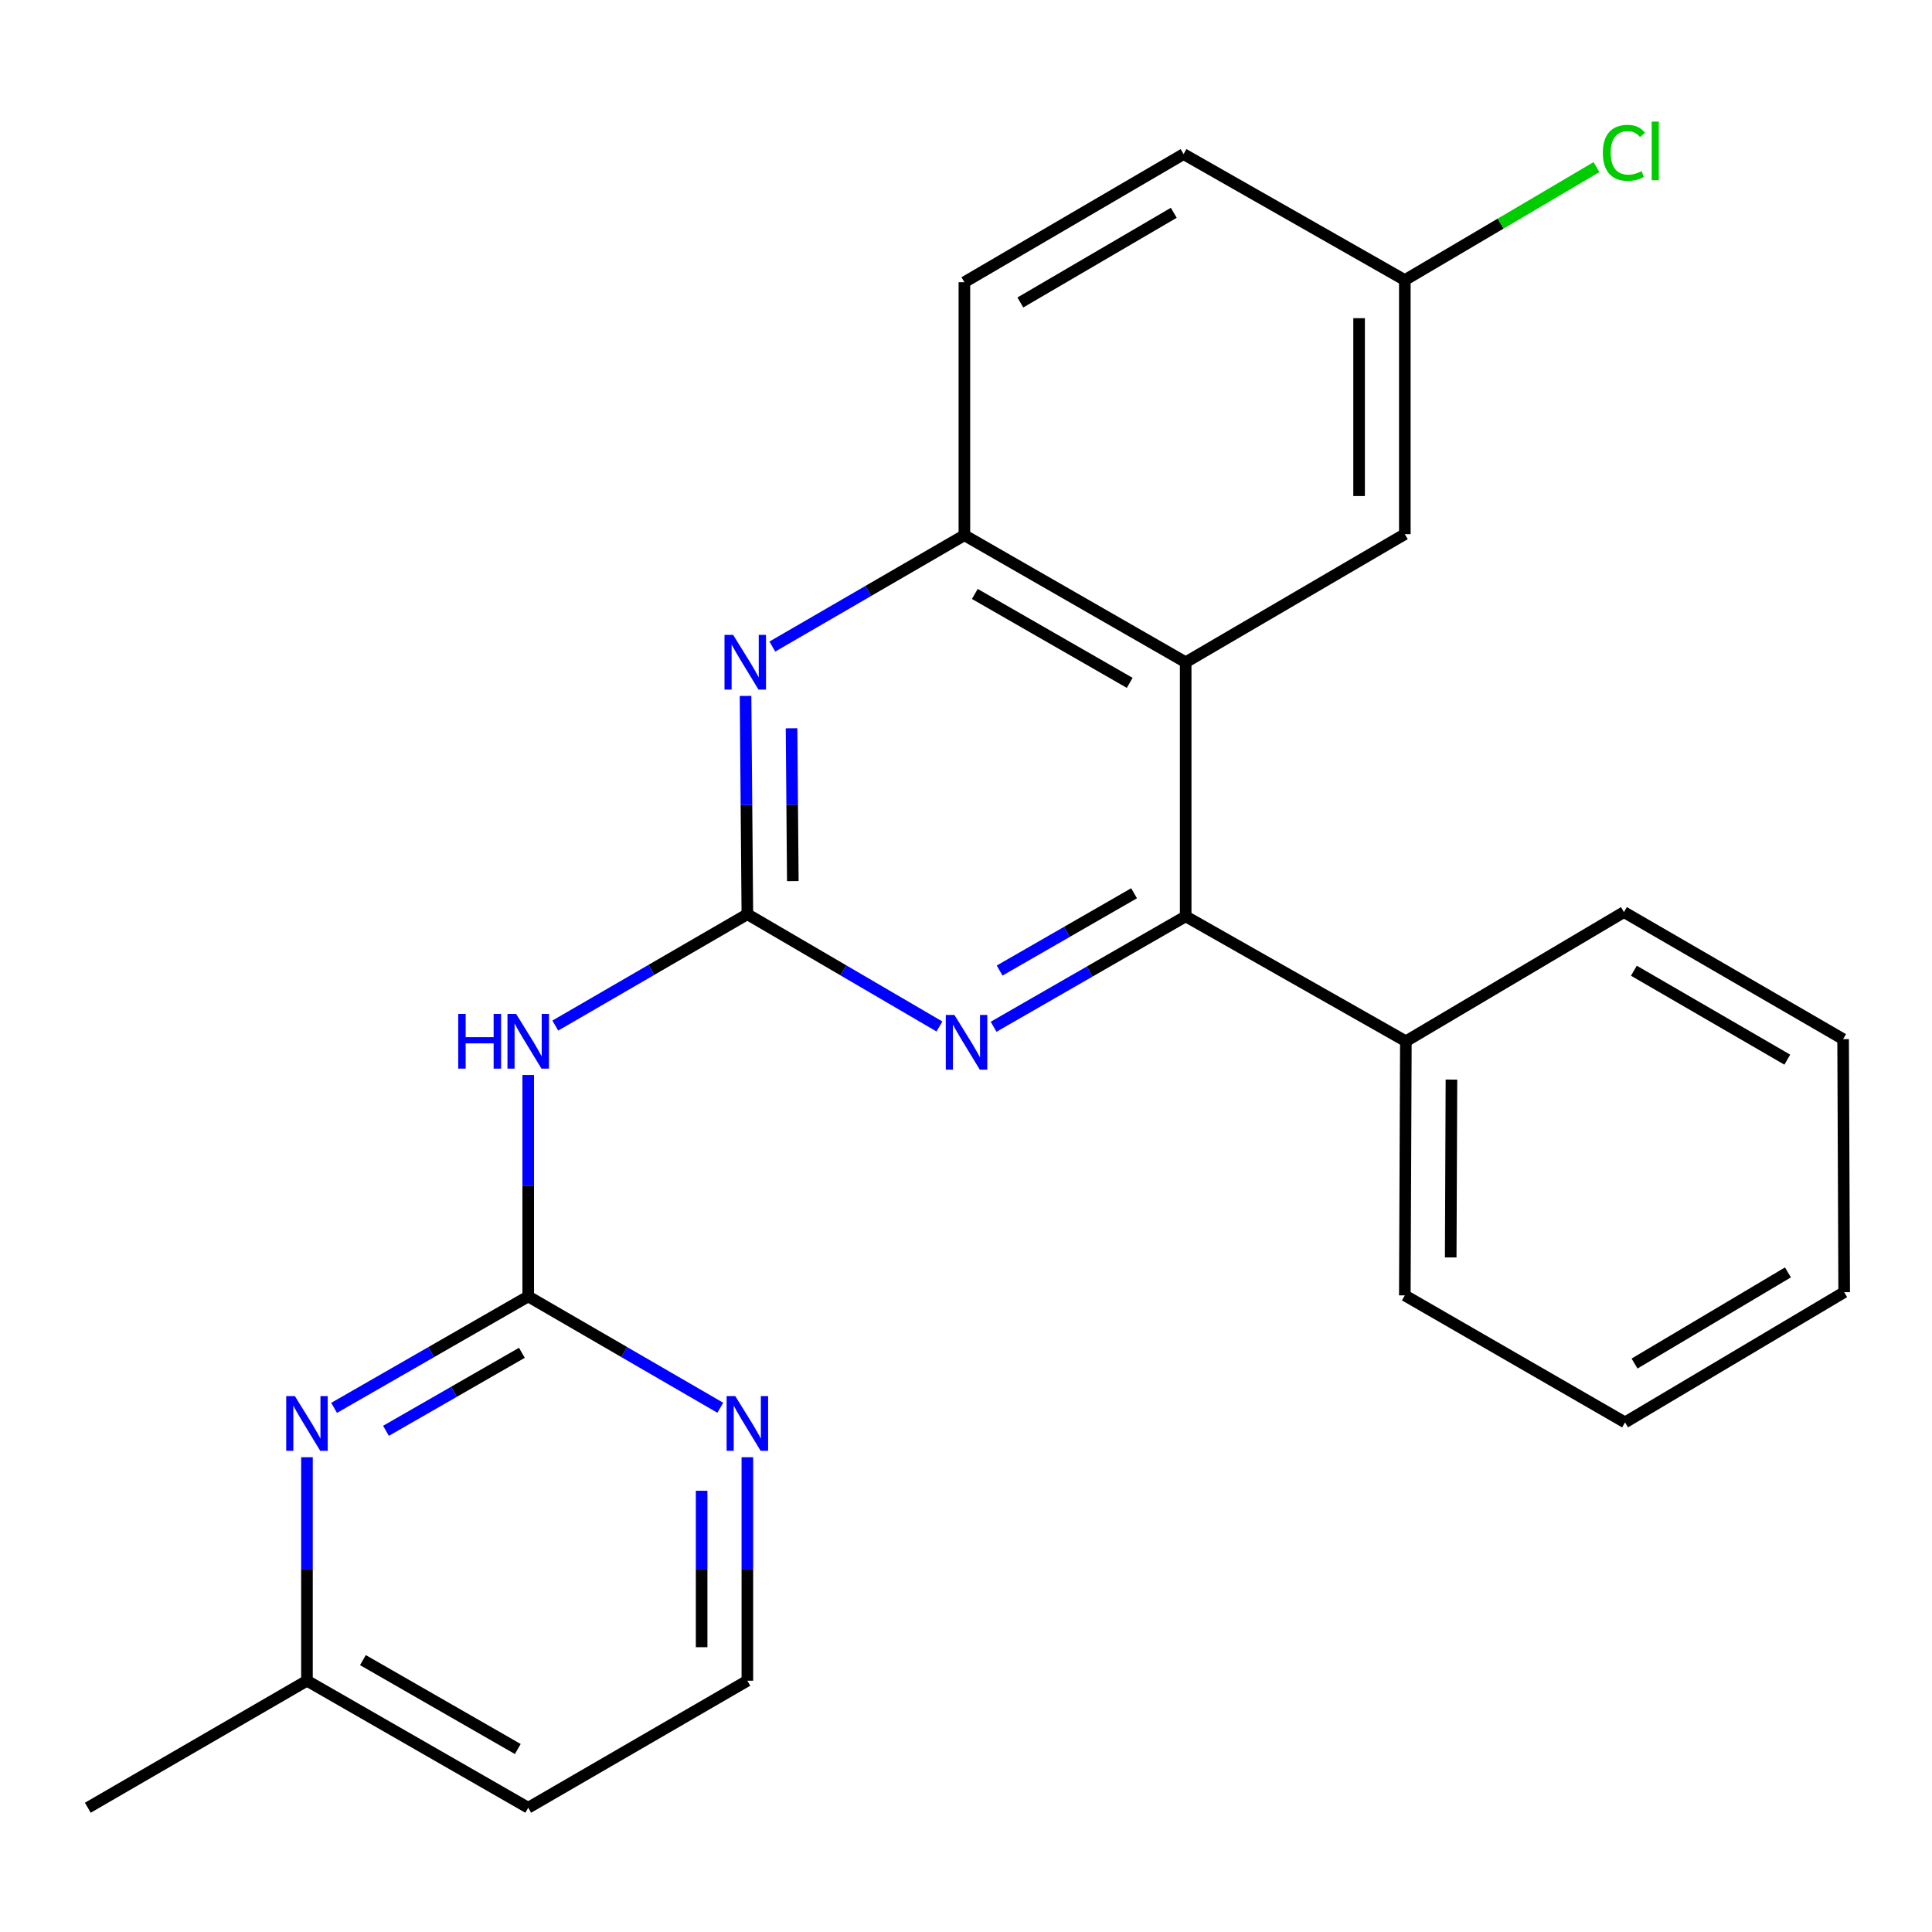 <?xml version='1.0' encoding='iso-8859-1'?>
<svg version='1.1' baseProfile='full'
              xmlns='http://www.w3.org/2000/svg'
                      xmlns:rdkit='http://www.rdkit.org/xml'
                      xmlns:xlink='http://www.w3.org/1999/xlink'
                  xml:space='preserve'
width='1000px' height='1000px' viewBox='0 0 1000 1000'>
<!-- END OF HEADER -->
<rect style='opacity:1.0;fill:#FFFFFF;stroke:none' width='1000' height='1000' x='0' y='0'> </rect>
<path class='bond-2' d='M 386.834,473.207 L 436.543,502.256' style='fill:none;fill-rule:evenodd;stroke:#000000;stroke-width:6px;stroke-linecap:butt;stroke-linejoin:miter;stroke-opacity:1' />
<path class='bond-2' d='M 436.543,502.256 L 486.251,531.306' style='fill:none;fill-rule:evenodd;stroke:#0000FF;stroke-width:6px;stroke-linecap:butt;stroke-linejoin:miter;stroke-opacity:1' />
<path class='bond-3' d='M 386.834,473.207 L 337.128,502.022' style='fill:none;fill-rule:evenodd;stroke:#000000;stroke-width:6px;stroke-linecap:butt;stroke-linejoin:miter;stroke-opacity:1' />
<path class='bond-3' d='M 337.128,502.022 L 287.422,530.836' style='fill:none;fill-rule:evenodd;stroke:#0000FF;stroke-width:6px;stroke-linecap:butt;stroke-linejoin:miter;stroke-opacity:1' />
<path class='bond-5' d='M 386.834,473.207 L 386.361,416.707' style='fill:none;fill-rule:evenodd;stroke:#000000;stroke-width:6px;stroke-linecap:butt;stroke-linejoin:miter;stroke-opacity:1' />
<path class='bond-5' d='M 386.361,416.707 L 385.888,360.207' style='fill:none;fill-rule:evenodd;stroke:#0000FF;stroke-width:6px;stroke-linecap:butt;stroke-linejoin:miter;stroke-opacity:1' />
<path class='bond-5' d='M 410.363,456.058 L 410.032,416.508' style='fill:none;fill-rule:evenodd;stroke:#000000;stroke-width:6px;stroke-linecap:butt;stroke-linejoin:miter;stroke-opacity:1' />
<path class='bond-5' d='M 410.032,416.508 L 409.701,376.958' style='fill:none;fill-rule:evenodd;stroke:#0000FF;stroke-width:6px;stroke-linecap:butt;stroke-linejoin:miter;stroke-opacity:1' />
<path class='bond-0' d='M 613.705,342.786 L 499.171,277.03' style='fill:none;fill-rule:evenodd;stroke:#000000;stroke-width:6px;stroke-linecap:butt;stroke-linejoin:miter;stroke-opacity:1' />
<path class='bond-0' d='M 584.739,353.452 L 504.565,307.423' style='fill:none;fill-rule:evenodd;stroke:#000000;stroke-width:6px;stroke-linecap:butt;stroke-linejoin:miter;stroke-opacity:1' />
<path class='bond-9' d='M 613.705,342.786 L 727.135,276.478' style='fill:none;fill-rule:evenodd;stroke:#000000;stroke-width:6px;stroke-linecap:butt;stroke-linejoin:miter;stroke-opacity:1' />
<path class='bond-24' d='M 613.705,342.786 L 613.705,474.298' style='fill:none;fill-rule:evenodd;stroke:#000000;stroke-width:6px;stroke-linecap:butt;stroke-linejoin:miter;stroke-opacity:1' />
<path class='bond-1' d='M 613.705,474.298 L 563.996,502.873' style='fill:none;fill-rule:evenodd;stroke:#000000;stroke-width:6px;stroke-linecap:butt;stroke-linejoin:miter;stroke-opacity:1' />
<path class='bond-1' d='M 563.996,502.873 L 514.287,531.448' style='fill:none;fill-rule:evenodd;stroke:#0000FF;stroke-width:6px;stroke-linecap:butt;stroke-linejoin:miter;stroke-opacity:1' />
<path class='bond-1' d='M 586.995,462.348 L 552.199,482.35' style='fill:none;fill-rule:evenodd;stroke:#000000;stroke-width:6px;stroke-linecap:butt;stroke-linejoin:miter;stroke-opacity:1' />
<path class='bond-1' d='M 552.199,482.35 L 517.402,502.352' style='fill:none;fill-rule:evenodd;stroke:#0000FF;stroke-width:6px;stroke-linecap:butt;stroke-linejoin:miter;stroke-opacity:1' />
<path class='bond-10' d='M 613.705,474.298 L 727.674,538.963' style='fill:none;fill-rule:evenodd;stroke:#000000;stroke-width:6px;stroke-linecap:butt;stroke-linejoin:miter;stroke-opacity:1' />
<path class='bond-4' d='M 273.405,556.424 L 273.405,613.726' style='fill:none;fill-rule:evenodd;stroke:#0000FF;stroke-width:6px;stroke-linecap:butt;stroke-linejoin:miter;stroke-opacity:1' />
<path class='bond-4' d='M 273.405,613.726 L 273.405,671.027' style='fill:none;fill-rule:evenodd;stroke:#000000;stroke-width:6px;stroke-linecap:butt;stroke-linejoin:miter;stroke-opacity:1' />
<path class='bond-7' d='M 273.405,671.027 L 223.165,699.868' style='fill:none;fill-rule:evenodd;stroke:#000000;stroke-width:6px;stroke-linecap:butt;stroke-linejoin:miter;stroke-opacity:1' />
<path class='bond-7' d='M 223.165,699.868 L 172.925,728.709' style='fill:none;fill-rule:evenodd;stroke:#0000FF;stroke-width:6px;stroke-linecap:butt;stroke-linejoin:miter;stroke-opacity:1' />
<path class='bond-7' d='M 270.118,700.209 L 234.95,720.398' style='fill:none;fill-rule:evenodd;stroke:#000000;stroke-width:6px;stroke-linecap:butt;stroke-linejoin:miter;stroke-opacity:1' />
<path class='bond-7' d='M 234.95,720.398 L 199.783,740.587' style='fill:none;fill-rule:evenodd;stroke:#0000FF;stroke-width:6px;stroke-linecap:butt;stroke-linejoin:miter;stroke-opacity:1' />
<path class='bond-8' d='M 273.405,671.027 L 323.11,699.836' style='fill:none;fill-rule:evenodd;stroke:#000000;stroke-width:6px;stroke-linecap:butt;stroke-linejoin:miter;stroke-opacity:1' />
<path class='bond-8' d='M 323.11,699.836 L 372.816,728.646' style='fill:none;fill-rule:evenodd;stroke:#0000FF;stroke-width:6px;stroke-linecap:butt;stroke-linejoin:miter;stroke-opacity:1' />
<path class='bond-6' d='M 399.76,334.66 L 449.466,305.845' style='fill:none;fill-rule:evenodd;stroke:#0000FF;stroke-width:6px;stroke-linecap:butt;stroke-linejoin:miter;stroke-opacity:1' />
<path class='bond-6' d='M 449.466,305.845 L 499.171,277.03' style='fill:none;fill-rule:evenodd;stroke:#000000;stroke-width:6px;stroke-linecap:butt;stroke-linejoin:miter;stroke-opacity:1' />
<path class='bond-11' d='M 499.171,277.03 L 499.171,146.07' style='fill:none;fill-rule:evenodd;stroke:#000000;stroke-width:6px;stroke-linecap:butt;stroke-linejoin:miter;stroke-opacity:1' />
<path class='bond-12' d='M 158.884,754.259 L 158.884,812.099' style='fill:none;fill-rule:evenodd;stroke:#0000FF;stroke-width:6px;stroke-linecap:butt;stroke-linejoin:miter;stroke-opacity:1' />
<path class='bond-12' d='M 158.884,812.099 L 158.884,869.939' style='fill:none;fill-rule:evenodd;stroke:#000000;stroke-width:6px;stroke-linecap:butt;stroke-linejoin:miter;stroke-opacity:1' />
<path class='bond-14' d='M 386.834,754.259 L 386.834,812.099' style='fill:none;fill-rule:evenodd;stroke:#0000FF;stroke-width:6px;stroke-linecap:butt;stroke-linejoin:miter;stroke-opacity:1' />
<path class='bond-14' d='M 386.834,812.099 L 386.834,869.939' style='fill:none;fill-rule:evenodd;stroke:#000000;stroke-width:6px;stroke-linecap:butt;stroke-linejoin:miter;stroke-opacity:1' />
<path class='bond-14' d='M 363.162,771.611 L 363.162,812.099' style='fill:none;fill-rule:evenodd;stroke:#0000FF;stroke-width:6px;stroke-linecap:butt;stroke-linejoin:miter;stroke-opacity:1' />
<path class='bond-14' d='M 363.162,812.099 L 363.162,852.587' style='fill:none;fill-rule:evenodd;stroke:#000000;stroke-width:6px;stroke-linecap:butt;stroke-linejoin:miter;stroke-opacity:1' />
<path class='bond-25' d='M 727.135,276.478 L 727.135,144.965' style='fill:none;fill-rule:evenodd;stroke:#000000;stroke-width:6px;stroke-linecap:butt;stroke-linejoin:miter;stroke-opacity:1' />
<path class='bond-25' d='M 703.462,256.751 L 703.462,164.692' style='fill:none;fill-rule:evenodd;stroke:#000000;stroke-width:6px;stroke-linecap:butt;stroke-linejoin:miter;stroke-opacity:1' />
<path class='bond-18' d='M 727.674,538.963 L 727.135,670.488' style='fill:none;fill-rule:evenodd;stroke:#000000;stroke-width:6px;stroke-linecap:butt;stroke-linejoin:miter;stroke-opacity:1' />
<path class='bond-18' d='M 751.265,558.789 L 750.888,650.856' style='fill:none;fill-rule:evenodd;stroke:#000000;stroke-width:6px;stroke-linecap:butt;stroke-linejoin:miter;stroke-opacity:1' />
<path class='bond-19' d='M 727.674,538.963 L 840.551,472.102' style='fill:none;fill-rule:evenodd;stroke:#000000;stroke-width:6px;stroke-linecap:butt;stroke-linejoin:miter;stroke-opacity:1' />
<path class='bond-15' d='M 499.171,146.07 L 612.614,79.762' style='fill:none;fill-rule:evenodd;stroke:#000000;stroke-width:6px;stroke-linecap:butt;stroke-linejoin:miter;stroke-opacity:1' />
<path class='bond-15' d='M 528.134,156.561 L 607.543,110.145' style='fill:none;fill-rule:evenodd;stroke:#000000;stroke-width:6px;stroke-linecap:butt;stroke-linejoin:miter;stroke-opacity:1' />
<path class='bond-20' d='M 158.884,869.939 L 45.455,935.682' style='fill:none;fill-rule:evenodd;stroke:#000000;stroke-width:6px;stroke-linecap:butt;stroke-linejoin:miter;stroke-opacity:1' />
<path class='bond-26' d='M 158.884,869.939 L 273.405,935.682' style='fill:none;fill-rule:evenodd;stroke:#000000;stroke-width:6px;stroke-linecap:butt;stroke-linejoin:miter;stroke-opacity:1' />
<path class='bond-26' d='M 187.847,859.271 L 268.012,905.291' style='fill:none;fill-rule:evenodd;stroke:#000000;stroke-width:6px;stroke-linecap:butt;stroke-linejoin:miter;stroke-opacity:1' />
<path class='bond-13' d='M 727.135,144.965 L 612.614,79.762' style='fill:none;fill-rule:evenodd;stroke:#000000;stroke-width:6px;stroke-linecap:butt;stroke-linejoin:miter;stroke-opacity:1' />
<path class='bond-17' d='M 727.135,144.965 L 776.737,115.73' style='fill:none;fill-rule:evenodd;stroke:#000000;stroke-width:6px;stroke-linecap:butt;stroke-linejoin:miter;stroke-opacity:1' />
<path class='bond-17' d='M 776.737,115.73 L 826.339,86.494' style='fill:none;fill-rule:evenodd;stroke:#00CC00;stroke-width:6px;stroke-linecap:butt;stroke-linejoin:miter;stroke-opacity:1' />
<path class='bond-16' d='M 386.834,869.939 L 273.405,935.682' style='fill:none;fill-rule:evenodd;stroke:#000000;stroke-width:6px;stroke-linecap:butt;stroke-linejoin:miter;stroke-opacity:1' />
<path class='bond-22' d='M 727.135,670.488 L 841.116,736.231' style='fill:none;fill-rule:evenodd;stroke:#000000;stroke-width:6px;stroke-linecap:butt;stroke-linejoin:miter;stroke-opacity:1' />
<path class='bond-21' d='M 840.551,472.102 L 953.993,537.858' style='fill:none;fill-rule:evenodd;stroke:#000000;stroke-width:6px;stroke-linecap:butt;stroke-linejoin:miter;stroke-opacity:1' />
<path class='bond-21' d='M 845.696,502.446 L 925.105,548.475' style='fill:none;fill-rule:evenodd;stroke:#000000;stroke-width:6px;stroke-linecap:butt;stroke-linejoin:miter;stroke-opacity:1' />
<path class='bond-23' d='M 953.993,537.858 L 954.545,668.831' style='fill:none;fill-rule:evenodd;stroke:#000000;stroke-width:6px;stroke-linecap:butt;stroke-linejoin:miter;stroke-opacity:1' />
<path class='bond-27' d='M 841.116,736.231 L 954.545,668.831' style='fill:none;fill-rule:evenodd;stroke:#000000;stroke-width:6px;stroke-linecap:butt;stroke-linejoin:miter;stroke-opacity:1' />
<path class='bond-27' d='M 846.038,705.77 L 925.439,658.59' style='fill:none;fill-rule:evenodd;stroke:#000000;stroke-width:6px;stroke-linecap:butt;stroke-linejoin:miter;stroke-opacity:1' />
<path  class='atom-3' d='M 494.016 525.342
L 503.296 540.342
Q 504.216 541.822, 505.696 544.502
Q 507.176 547.182, 507.256 547.342
L 507.256 525.342
L 511.016 525.342
L 511.016 553.662
L 507.136 553.662
L 497.176 537.262
Q 496.016 535.342, 494.776 533.142
Q 493.576 530.942, 493.216 530.262
L 493.216 553.662
L 489.536 553.662
L 489.536 525.342
L 494.016 525.342
' fill='#0000FF'/>
<path  class='atom-4' d='M 237.185 524.803
L 241.025 524.803
L 241.025 536.843
L 255.505 536.843
L 255.505 524.803
L 259.345 524.803
L 259.345 553.123
L 255.505 553.123
L 255.505 540.043
L 241.025 540.043
L 241.025 553.123
L 237.185 553.123
L 237.185 524.803
' fill='#0000FF'/>
<path  class='atom-4' d='M 267.145 524.803
L 276.425 539.803
Q 277.345 541.283, 278.825 543.963
Q 280.305 546.643, 280.385 546.803
L 280.385 524.803
L 284.145 524.803
L 284.145 553.123
L 280.265 553.123
L 270.305 536.723
Q 269.145 534.803, 267.905 532.603
Q 266.705 530.403, 266.345 529.723
L 266.345 553.123
L 262.665 553.123
L 262.665 524.803
L 267.145 524.803
' fill='#0000FF'/>
<path  class='atom-6' d='M 379.482 328.626
L 388.762 343.626
Q 389.682 345.106, 391.162 347.786
Q 392.642 350.466, 392.722 350.626
L 392.722 328.626
L 396.482 328.626
L 396.482 356.946
L 392.602 356.946
L 382.642 340.546
Q 381.482 338.626, 380.242 336.426
Q 379.042 334.226, 378.682 333.546
L 378.682 356.946
L 375.002 356.946
L 375.002 328.626
L 379.482 328.626
' fill='#0000FF'/>
<path  class='atom-8' d='M 152.624 722.61
L 161.904 737.61
Q 162.824 739.09, 164.304 741.77
Q 165.784 744.45, 165.864 744.61
L 165.864 722.61
L 169.624 722.61
L 169.624 750.93
L 165.744 750.93
L 155.784 734.53
Q 154.624 732.61, 153.384 730.41
Q 152.184 728.21, 151.824 727.53
L 151.824 750.93
L 148.144 750.93
L 148.144 722.61
L 152.624 722.61
' fill='#0000FF'/>
<path  class='atom-9' d='M 380.574 722.61
L 389.854 737.61
Q 390.774 739.09, 392.254 741.77
Q 393.734 744.45, 393.814 744.61
L 393.814 722.61
L 397.574 722.61
L 397.574 750.93
L 393.694 750.93
L 383.734 734.53
Q 382.574 732.61, 381.334 730.41
Q 380.134 728.21, 379.774 727.53
L 379.774 750.93
L 376.094 750.93
L 376.094 722.61
L 380.574 722.61
' fill='#0000FF'/>
<path  class='atom-18' d='M 829.631 79.098
Q 829.631 72.058, 832.911 68.378
Q 836.231 64.658, 842.511 64.658
Q 848.351 64.658, 851.471 68.778
L 848.831 70.938
Q 846.551 67.938, 842.511 67.938
Q 838.231 67.938, 835.951 70.818
Q 833.711 73.658, 833.711 79.098
Q 833.711 84.698, 836.031 87.578
Q 838.391 90.458, 842.951 90.458
Q 846.071 90.458, 849.711 88.578
L 850.831 91.578
Q 849.351 92.538, 847.111 93.098
Q 844.871 93.658, 842.391 93.658
Q 836.231 93.658, 832.911 89.898
Q 829.631 86.138, 829.631 79.098
' fill='#00CC00'/>
<path  class='atom-18' d='M 854.911 62.938
L 858.591 62.938
L 858.591 93.298
L 854.911 93.298
L 854.911 62.938
' fill='#00CC00'/>
</svg>
